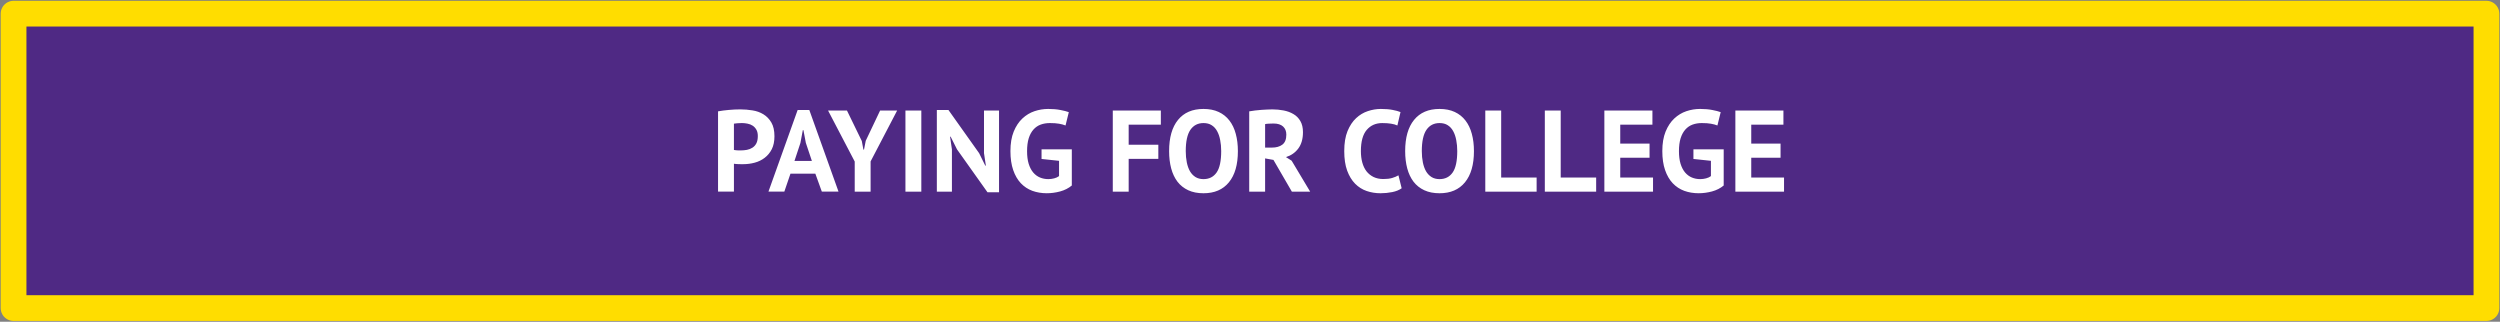<svg version="1.1" viewBox="0.0 0.0 777.0 100.0" fill="none" stroke="none" stroke-linecap="square" stroke-miterlimit="10" xmlns:xlink="http://www.w3.org/1999/xlink" xmlns="http://www.w3.org/2000/svg"><rect x="0.0" y="0.0" width="777.0" height="100.0" fill="#808080" stroke="none"/><clipPath id="p.0"><path d="m0 0l777.0 0l0 100.0l-777.0 0l0 -100.0z" clip-rule="nonzero"/></clipPath><g clip-path="url(#p.0)"><path fill="#000000" fill-opacity="0.0" d="m0 0l777.0 0l0 100.0l-777.0 0z" fill-rule="evenodd"/><path fill="#4f2984" d="m4.217 4.252l768.567 0l0 91.496l-768.567 0z" fill-rule="evenodd"/><path stroke="#ffdd00" stroke-width="8.0" stroke-linejoin="round" stroke-linecap="butt" d="m4.217 4.252l768.567 0l0 91.496l-768.567 0z" fill-rule="evenodd"/><path fill="#ffffff" d="m223.166 34.607q1.516 -0.281 3.328 -0.438q1.828 -0.172 3.625 -0.172q1.875 0 3.766 0.312q1.891 0.297 3.391 1.219q1.516 0.922 2.469 2.562q0.953 1.625 0.953 4.266q0 2.375 -0.828 4.016q-0.828 1.625 -2.203 2.672q-1.359 1.047 -3.109 1.516q-1.734 0.469 -3.609 0.469q-0.188 0 -0.578 0q-0.391 0 -0.828 -0.016q-0.438 -0.016 -0.859 -0.047q-0.406 -0.047 -0.578 -0.078l0 8.672l-4.938 0l0 -24.953zm7.344 3.641q-0.719 0 -1.375 0.062q-0.641 0.047 -1.031 0.125l0 8.172q0.141 0.031 0.422 0.062q0.297 0.031 0.609 0.062q0.328 0.016 0.641 0.016q0.312 0 0.453 0q0.969 0 1.922 -0.172q0.953 -0.188 1.703 -0.672q0.766 -0.484 1.219 -1.344q0.453 -0.875 0.453 -2.281q0 -1.188 -0.438 -1.953q-0.438 -0.781 -1.141 -1.25q-0.703 -0.469 -1.609 -0.641q-0.891 -0.188 -1.828 -0.188zm22.898 15.734l-7.734 0l-1.906 5.578l-4.938 0l9.078 -25.375l3.625 0l9.078 25.375l-5.187 0l-2.016 -5.578zm-6.484 -3.969l5.406 0l-1.875 -5.609l-0.75 -3.953l-0.188 0l-0.75 3.984l-1.844 5.578zm18.721 0.188l-8.281 -15.844l5.875 0l4.609 9.469l0.5 2.672l0.188 0l0.531 -2.734l4.469 -9.406l5.297 0l-8.25 15.812l0 9.391l-4.938 0l0 -9.359zm15.765 -15.844l4.938 0l0 25.203l-4.938 0l0 -25.203zm16.026 12.062l-1.984 -3.953l-0.172 0l0.578 3.953l0 13.141l-4.688 0l0 -25.375l3.609 0l9.531 13.422l1.906 3.859l0.188 0l-0.578 -3.859l0 -13.25l4.672 0l0 25.391l-3.594 0l-9.469 -13.328zm26.277 0l9.406 0l0 11.234q-1.516 1.266 -3.625 1.844q-2.109 0.562 -4.156 0.562q-2.406 0 -4.484 -0.75q-2.062 -0.766 -3.578 -2.359q-1.516 -1.609 -2.375 -4.094q-0.859 -2.484 -0.859 -5.891q0 -3.562 1.016 -6.062q1.031 -2.516 2.703 -4.078q1.672 -1.562 3.75 -2.266q2.094 -0.703 4.266 -0.703q2.156 0 3.797 0.328q1.641 0.312 2.609 0.672l-1.016 4.141q-0.891 -0.359 -2.016 -0.547q-1.109 -0.203 -2.844 -0.203q-1.547 0 -2.844 0.469q-1.297 0.469 -2.25 1.531q-0.953 1.062 -1.484 2.719q-0.516 1.656 -0.516 4.031q0 2.266 0.5 3.906q0.516 1.641 1.406 2.703q0.906 1.062 2.109 1.562q1.203 0.5 2.578 0.5q0.938 0 1.828 -0.234q0.906 -0.234 1.516 -0.703l0 -4.75l-5.438 -0.578l0 -2.984zm22.141 -12.062l14.938 0l0 4.391l-10.0 0l0 6.234l9.219 0l0 4.391l-9.219 0l0 10.188l-4.938 0l0 -25.203zm17.507 12.609q0 -6.312 2.766 -9.703q2.766 -3.406 7.922 -3.406q2.703 0 4.719 0.938q2.016 0.938 3.344 2.672q1.328 1.719 1.969 4.141q0.656 2.406 0.656 5.359q0 6.297 -2.797 9.703q-2.781 3.391 -7.891 3.391q-2.734 0 -4.75 -0.938q-2.016 -0.938 -3.344 -2.656q-1.312 -1.734 -1.953 -4.141q-0.641 -2.406 -0.641 -5.359zm5.172 0q0 1.906 0.328 3.516q0.328 1.594 0.984 2.75q0.672 1.141 1.719 1.797q1.047 0.641 2.484 0.641q2.625 0 4.062 -2.047q1.438 -2.047 1.438 -6.656q0 -1.844 -0.312 -3.422q-0.297 -1.594 -0.953 -2.781q-0.641 -1.188 -1.688 -1.844q-1.031 -0.672 -2.547 -0.672q-2.625 0 -4.078 2.109q-1.438 2.109 -1.438 6.609zm19.729 -12.359q0.828 -0.141 1.781 -0.266q0.953 -0.125 1.906 -0.188q0.953 -0.078 1.859 -0.109q0.906 -0.047 1.656 -0.047q1.766 0 3.469 0.328q1.719 0.328 3.062 1.125q1.359 0.781 2.156 2.172q0.812 1.375 0.812 3.469q0 3.094 -1.438 5.047q-1.438 1.938 -3.844 2.688l1.766 1.125l5.75 9.609l-5.688 0l-5.719 -9.859l-2.594 -0.469l0 10.328l-4.938 0l0 -24.953zm7.562 3.781q-0.75 0 -1.5 0.047q-0.734 0.031 -1.125 0.141l0 7.297l2.094 0q2.047 0 3.266 -0.922q1.234 -0.938 1.234 -3.109q0 -1.609 -1.016 -2.531q-1.016 -0.922 -2.953 -0.922zm39.812 20.125q-1.141 0.828 -2.922 1.188q-1.781 0.359 -3.656 0.359q-2.266 0 -4.312 -0.703q-2.031 -0.703 -3.578 -2.266q-1.547 -1.562 -2.469 -4.062q-0.906 -2.5 -0.906 -6.062q0 -3.719 1.016 -6.219q1.031 -2.5 2.672 -4.031q1.641 -1.531 3.656 -2.188q2.016 -0.672 4.031 -0.672q2.156 0 3.641 0.297q1.5 0.281 2.469 0.672l-0.969 4.172q-0.828 -0.391 -1.969 -0.562q-1.125 -0.188 -2.75 -0.188q-2.984 0 -4.812 2.125q-1.812 2.125 -1.812 6.594q0 1.938 0.438 3.547q0.438 1.594 1.312 2.734q0.891 1.125 2.203 1.766q1.312 0.625 3.031 0.625q1.625 0 2.734 -0.328q1.125 -0.328 1.953 -0.828l1.0 4.031zm1.092 -11.547q0 -6.312 2.766 -9.703q2.766 -3.406 7.922 -3.406q2.703 0 4.719 0.938q2.016 0.938 3.344 2.672q1.328 1.719 1.969 4.141q0.656 2.406 0.656 5.359q0 6.297 -2.797 9.703q-2.781 3.391 -7.891 3.391q-2.734 0 -4.75 -0.938q-2.016 -0.938 -3.344 -2.656q-1.312 -1.734 -1.953 -4.141q-0.641 -2.406 -0.641 -5.359zm5.172 0q0 1.906 0.328 3.516q0.328 1.594 0.984 2.75q0.672 1.141 1.719 1.797q1.047 0.641 2.484 0.641q2.625 0 4.062 -2.047q1.438 -2.047 1.438 -6.656q0 -1.844 -0.312 -3.422q-0.297 -1.594 -0.953 -2.781q-0.641 -1.188 -1.688 -1.844q-1.031 -0.672 -2.547 -0.672q-2.625 0 -4.078 2.109q-1.438 2.109 -1.438 6.609zm35.682 12.594l-15.953 0l0 -25.203l4.938 0l0 20.812l11.016 0l0 4.391zm18.504 0l-15.953 0l0 -25.203l4.938 0l0 20.812l11.016 0l0 4.391zm2.551 -25.203l14.938 0l0 4.391l-10 0l0 5.875l9.109 0l0 4.391l-9.109 0l0 6.156l10.188 0l0 4.391l-15.125 0l0 -25.203zm27.683 12.062l9.406 0l0 11.234q-1.516 1.266 -3.625 1.844q-2.109 0.562 -4.156 0.562q-2.406 0 -4.484 -0.75q-2.062 -0.766 -3.578 -2.359q-1.516 -1.609 -2.375 -4.094q-0.859 -2.484 -0.859 -5.891q0 -3.562 1.016 -6.062q1.031 -2.516 2.703 -4.078q1.672 -1.562 3.75 -2.266q2.094 -0.703 4.266 -0.703q2.156 0 3.797 0.328q1.641 0.312 2.609 0.672l-1.016 4.141q-0.891 -0.359 -2.016 -0.547q-1.109 -0.203 -2.844 -0.203q-1.547 0 -2.844 0.469q-1.297 0.469 -2.25 1.531q-0.953 1.062 -1.484 2.719q-0.516 1.656 -0.516 4.031q0 2.266 0.5 3.906q0.516 1.641 1.406 2.703q0.906 1.062 2.109 1.562q1.203 0.5 2.578 0.5q0.938 0 1.828 -0.234q0.906 -0.234 1.516 -0.703l0 -4.75l-5.438 -0.578l0 -2.984zm13.033 -12.062l14.938 0l0 4.391l-10.0 0l0 5.875l9.109 0l0 4.391l-9.109 0l0 6.156l10.188 0l0 4.391l-15.125 0l0 -25.203z" fill-rule="nonzero"/></g></svg>
